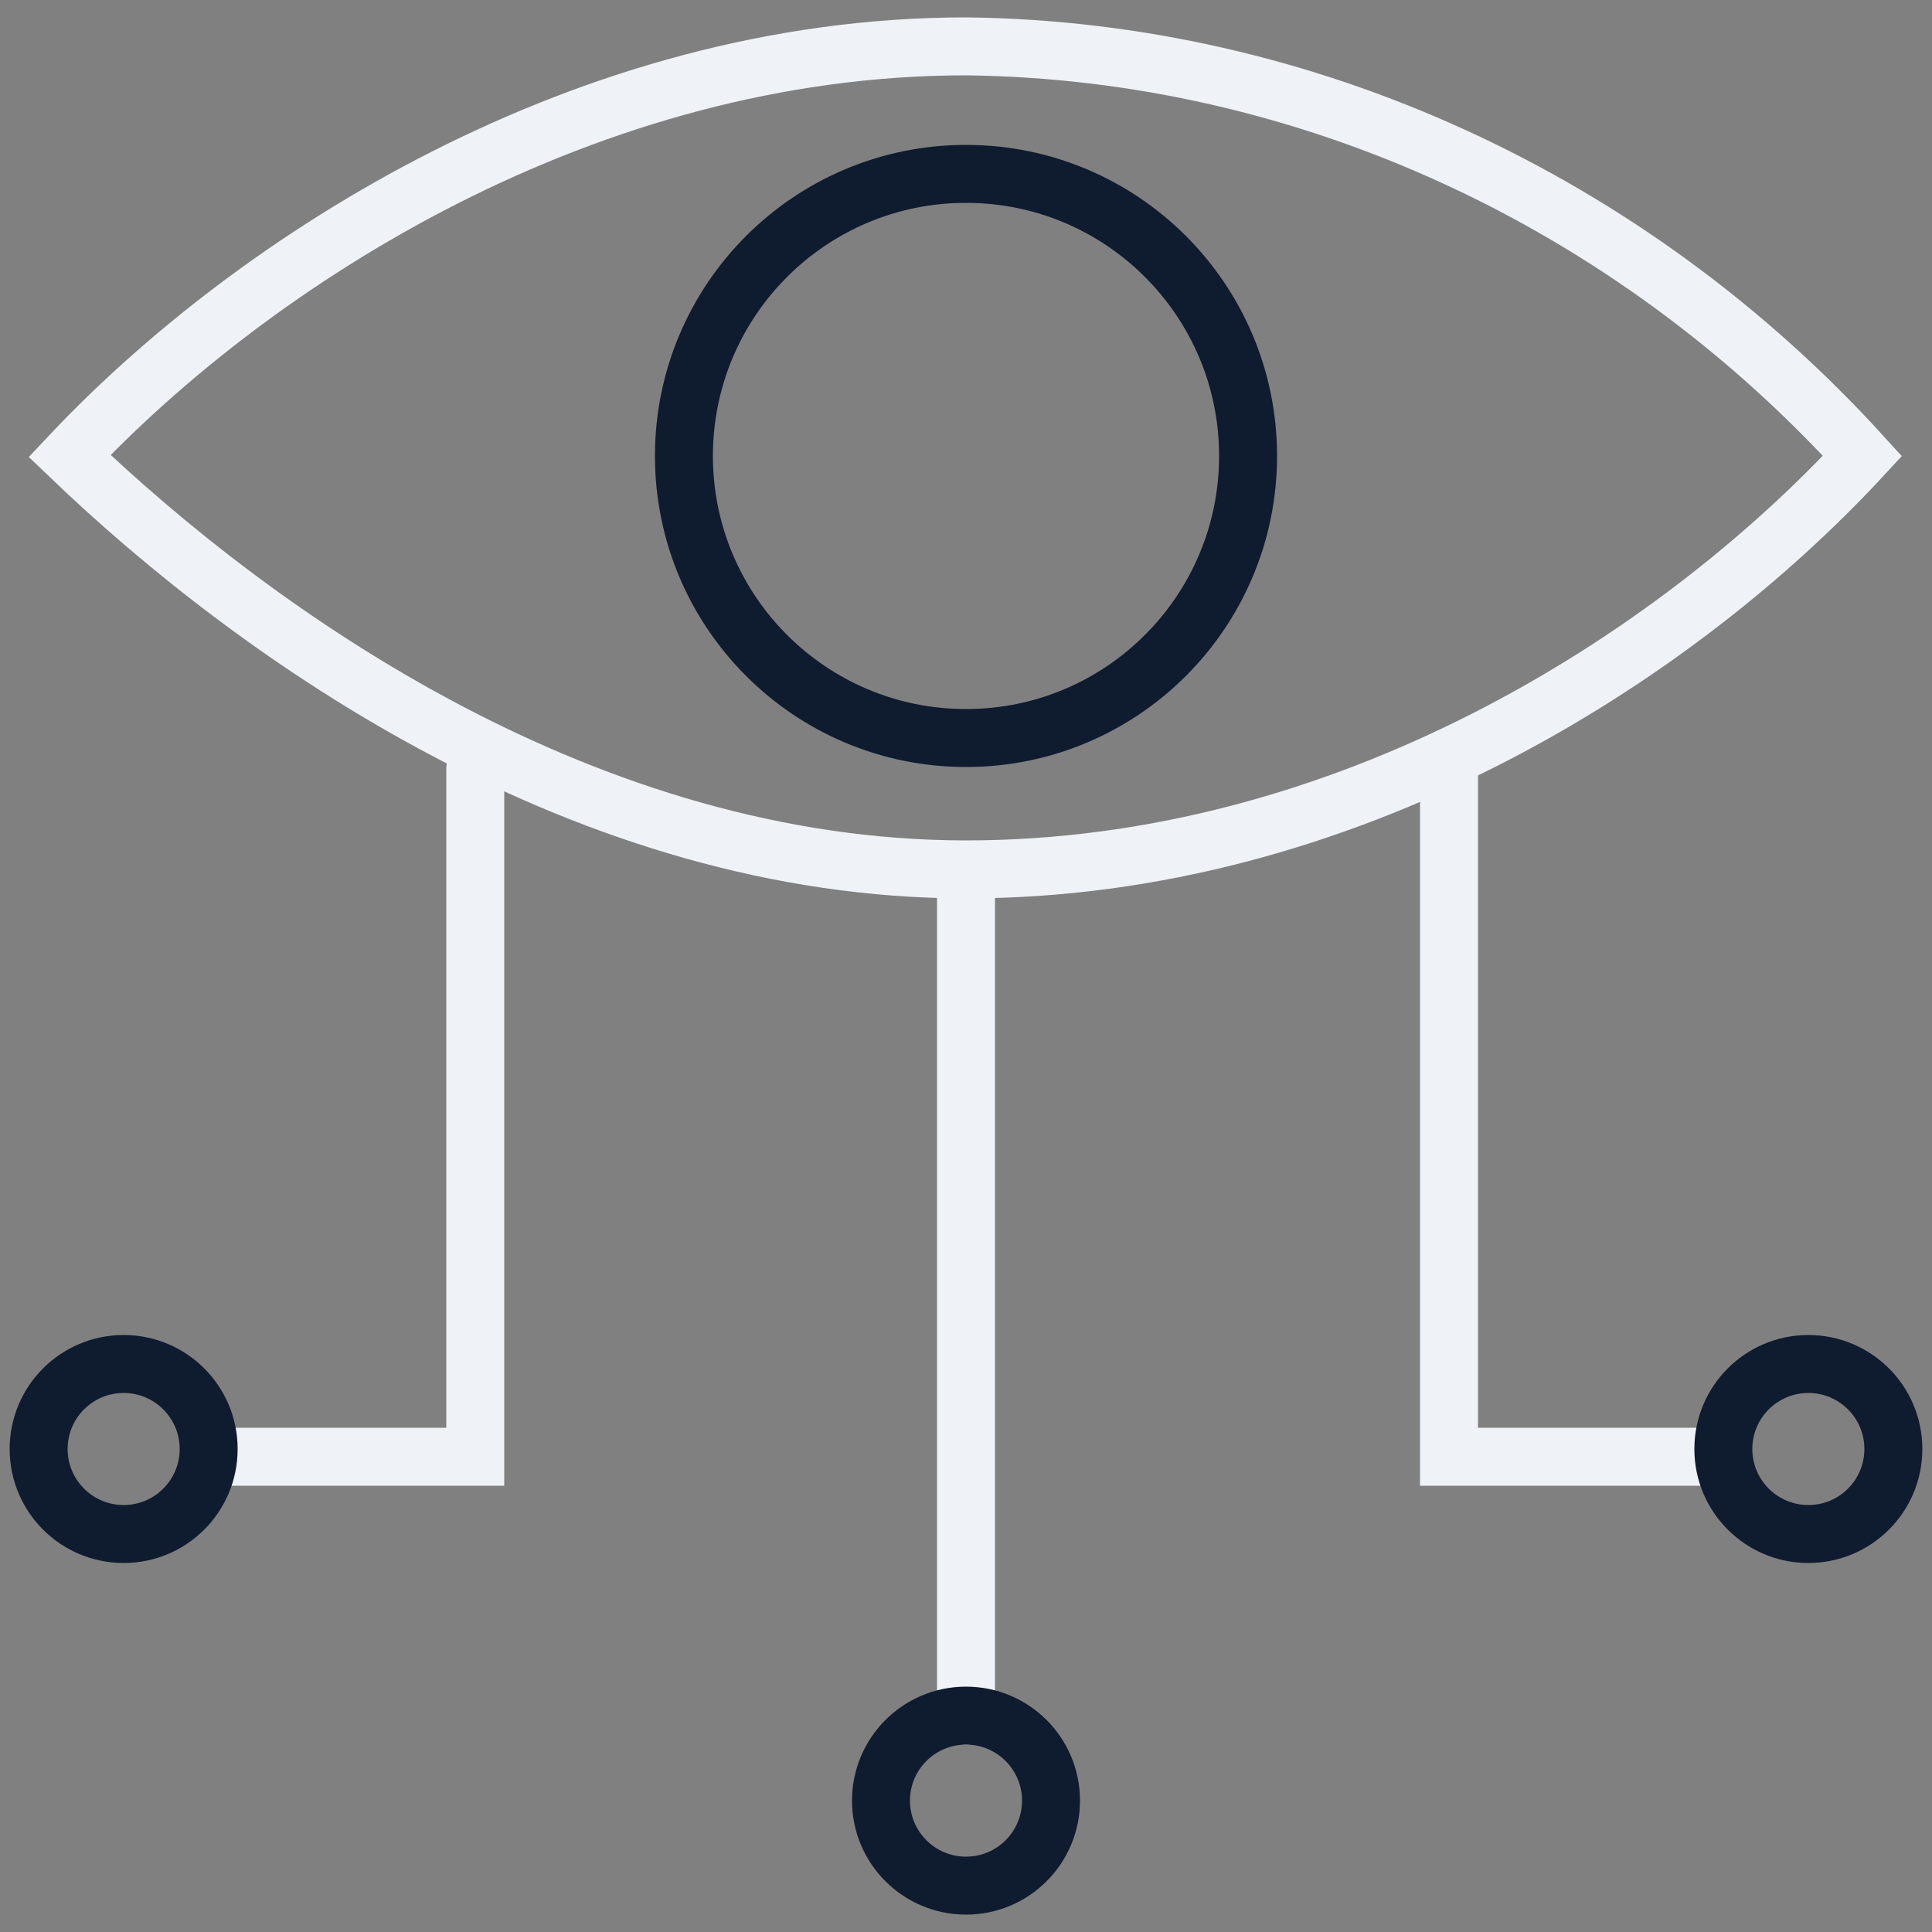 <?xml version="1.0" encoding="utf-8"?>
<!-- Generator: Adobe Illustrator 27.6.1, SVG Export Plug-In . SVG Version: 6.00 Build 0)  -->
<svg version="1.1" id="Layer_1" xmlns="http://www.w3.org/2000/svg" xmlns:xlink="http://www.w3.org/1999/xlink" x="0px" y="0px"
	 viewBox="0 0 50 50" style="enable-background:new 0 0 50 50;" xml:space="preserve">
<rect x="0" y="0" width="50" height="50" fill="#808080" stroke="none"/>
<style type="text/css">
	.st0{fill:none;stroke:#EFF2F7;stroke-width:1.5;stroke-linecap:round;stroke-miterlimit:10;}
	.st1{fill:none;stroke:#0F1B2E;stroke-width:1.5;stroke-linecap:round;stroke-miterlimit:10;}
</style>
<g>
	<path class="st0" d="M48.2,11.8C43.3,17.1,34.8,22.5,25,22.5s-18.3-6-23.2-10.7C6.6,6.7,15.2,1.2,25,1.2
		C33.8,1.3,42.2,5.2,48.2,11.8z"/>
	<circle class="st1" cx="25" cy="11.8" r="7.3"/>
	<line class="st0" x1="25" y1="22.8" x2="25" y2="44.4"/>
	<polyline class="st0" points="37.5,19.6 37.5,37.7 44.3,37.7 	"/>
	<circle class="st1" cx="46.8" cy="37.5" r="2.2"/>
	<polyline class="st0" points="12.3,19.9 12.3,37.7 5.6,37.7 	"/>
	<circle class="st1" cx="3.2" cy="37.5" r="2.2"/>
	<circle class="st1" cx="25" cy="46.6" r="2.2"/>
</g>
</svg>
